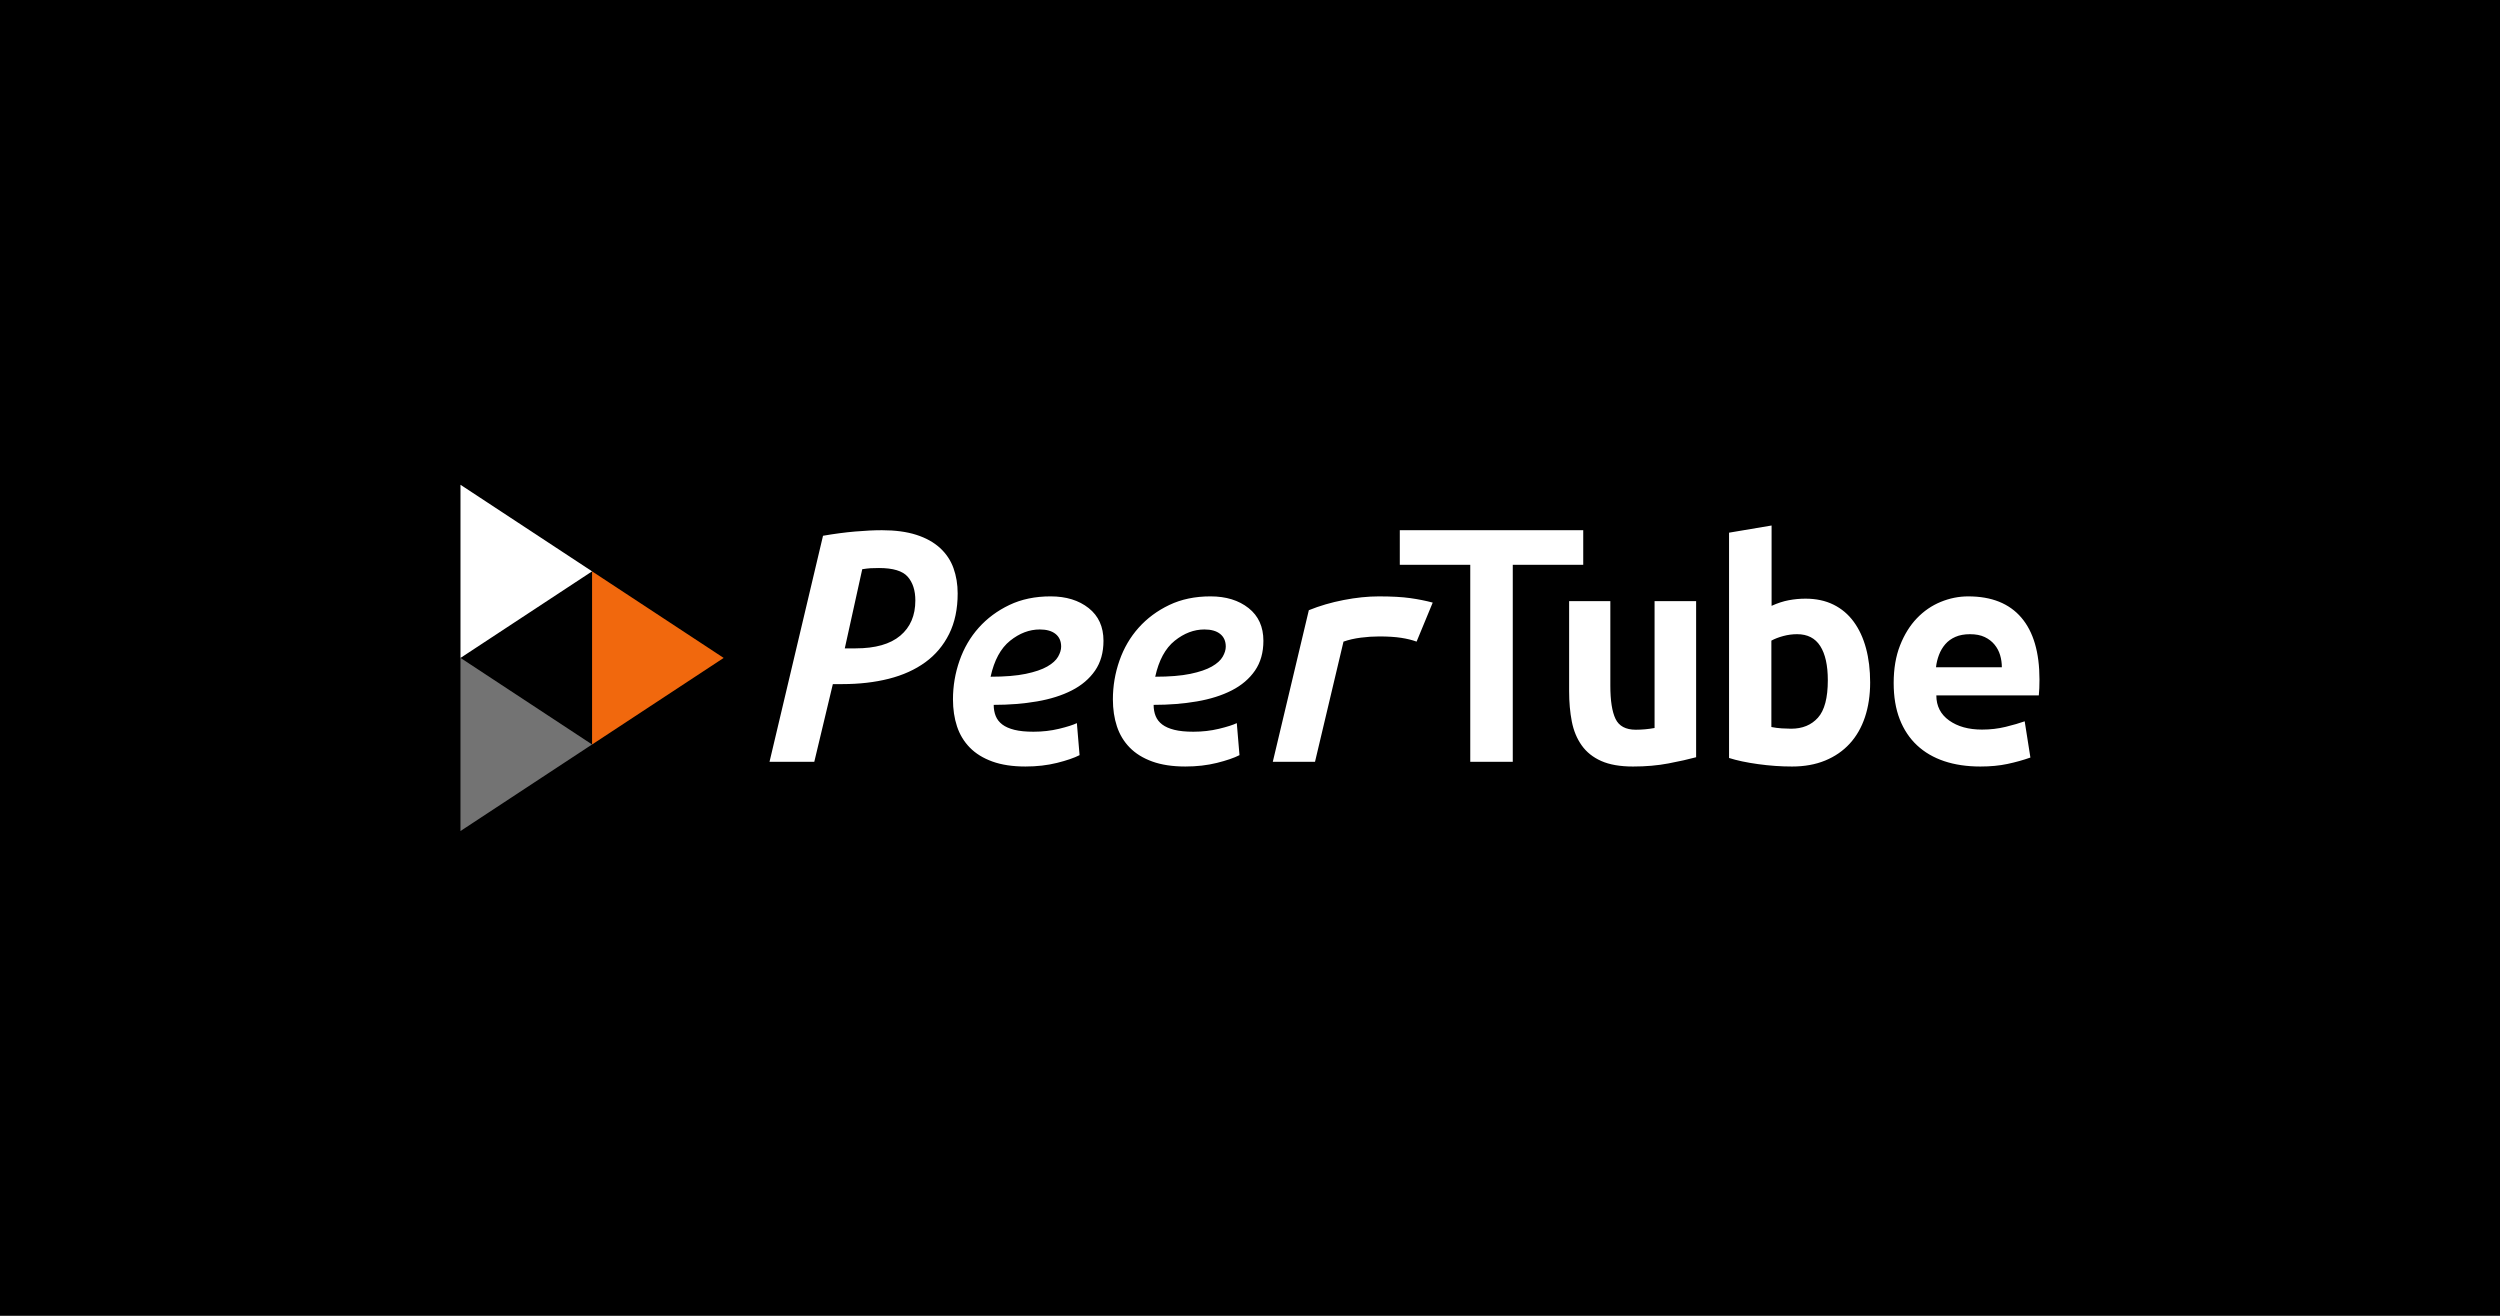 <svg id="svg2" version="1.1" viewBox="0 0 950 500" xmlns="http://www.w3.org/2000/svg">
			<path id="path1" class="mono" d="m0 500h950v-500h-950z"/>
			<path id="PeerTube" d="m309.43 289.48 7.053-29.52h3.595c6.453 0 12.353-0.679 17.701-2.038 5.347-1.359 9.957-3.444 13.829-6.255s6.891-6.396 9.058-10.754c2.167-4.358 3.25-9.489 3.25-15.393 0-3.467-0.53-6.677-1.59-9.629-1.06-2.952-2.766-5.506-5.117-7.661-2.351-2.155-5.347-3.819-8.989-4.99-3.642-1.171-7.997-1.757-13.068-1.757-2.95 0-6.338 0.164-10.164 0.492-3.826 0.328-7.905 0.867-12.238 1.617l-20.328 85.889zm15.734-43.101h-4.146l6.633-30.079c1.29-0.201 2.349-0.326 3.179-0.376 0.829-0.05 1.889-0.075 3.179-0.075 5.344 0 8.983 1.103 10.917 3.309s2.902 5.214 2.902 9.024c0 5.715-1.912 10.177-5.735 13.385s-9.466 4.813-16.929 4.813zm64.473 44.897c4.35 0 8.36-0.458 12.028-1.374 3.668-0.916 6.526-1.898 8.573-2.945l-1.024-12.171c-1.45 0.698-3.711 1.418-6.782 2.159-3.071 0.742-6.312 1.112-9.724 1.112-2.9 0-5.31-0.24-7.229-0.72-1.919-0.48-3.455-1.156-4.606-2.029-1.152-0.872-1.983-1.941-2.495-3.206-0.512-1.265-0.768-2.683-0.768-4.253 5.886 0 11.366-0.436 16.442-1.309 5.075-0.872 9.49-2.268 13.243-4.188 3.753-1.919 6.696-4.428 8.829-7.525 2.132-3.097 3.199-6.871 3.199-11.321 0-5.322-1.877-9.466-5.63-12.433-3.753-2.966-8.573-4.45-14.459-4.45-5.886 0-11.111 1.091-15.674 3.272-4.564 2.181-8.445 5.06-11.644 8.638-3.199 3.577-5.63 7.743-7.293 12.498s-2.495 9.663-2.495 14.723c0 3.752 0.512 7.176 1.535 10.274 1.024 3.097 2.644 5.78 4.862 8.049 2.218 2.268 5.075 4.035 8.573 5.3 3.497 1.265 7.677 1.898 12.539 1.898zm-13.211-34.122c1.375-6.258 3.845-10.816 7.411-13.673 3.566-2.857 7.325-4.286 11.278-4.286 2.578 0 4.576 0.567 5.994 1.701 1.418 1.134 2.127 2.744 2.127 4.83 0 1.179-0.387 2.449-1.16 3.809s-2.148 2.608-4.125 3.741c-1.976 1.134-4.705 2.063-8.185 2.789-3.48 0.726-7.927 1.088-13.341 1.088zm73.98 34.122c4.35 0 8.36-0.458 12.028-1.374 3.668-0.916 6.526-1.898 8.573-2.945l-1.024-12.171c-1.45 0.698-3.711 1.418-6.782 2.159-3.071 0.742-6.312 1.112-9.724 1.112-2.9 0-5.31-0.24-7.229-0.72-1.919-0.48-3.455-1.156-4.606-2.029-1.152-0.872-1.983-1.941-2.495-3.206-0.512-1.265-0.768-2.683-0.768-4.253 5.886 0 11.366-0.436 16.442-1.309 5.075-0.872 9.49-2.268 13.243-4.188s6.696-4.428 8.829-7.525c2.132-3.097 3.199-6.871 3.199-11.321 0-5.322-1.877-9.466-5.63-12.433-3.753-2.966-8.573-4.45-14.459-4.45-5.886 0-11.111 1.091-15.674 3.272-4.564 2.181-8.445 5.06-11.644 8.638-3.199 3.577-5.63 7.743-7.293 12.498s-2.495 9.663-2.495 14.723c0 3.752 0.512 7.176 1.535 10.274 1.024 3.097 2.644 5.78 4.862 8.049 2.218 2.268 5.075 4.035 8.573 5.3 3.497 1.265 7.677 1.898 12.539 1.898zm-11.424-34.122c1.375-6.258 3.845-10.816 7.411-13.673 3.566-2.857 7.325-4.286 11.278-4.286 2.578 0 4.576 0.567 5.994 1.701 1.418 1.134 2.127 2.744 2.127 4.83 0 1.179-0.387 2.449-1.16 3.809-0.773 1.361-2.148 2.608-4.125 3.741-1.976 1.134-4.705 2.063-8.185 2.789-3.48 0.726-7.927 1.088-13.341 1.088zm60.723 32.326 10.824-45.665c2-0.7 4.195-1.203 6.585-1.509 2.391-0.306 4.716-0.459 6.977-0.459 3.304 0 6.086 0.175 8.346 0.525 2.26 0.35 4.216 0.831 5.868 1.443l6.129-14.828c-2.608-0.7-5.455-1.268-8.542-1.706-3.086-0.437-7.064-0.656-11.932-0.656-4.173 0-8.629 0.459-13.367 1.378-4.738 0.919-9.15 2.209-13.236 3.871l-13.693 57.606zm75.148 0v-74.853h26.777v-13.145h-69.706v13.145h26.777v74.853zm45.735 1.796c4.838 0 9.316-0.392 13.433-1.176 4.117-0.784 7.619-1.568 10.505-2.352v-59.327h-15.789v48.22c-2.377 0.436-4.754 0.653-7.13 0.653-3.82 0-6.388-1.372-7.704-4.116-1.316-2.744-1.974-6.948-1.974-12.61v-32.146h-15.662v34.237c0 4.182 0.34 8.015 1.019 11.5 0.679 3.485 1.931 6.512 3.756 9.082 1.825 2.57 4.308 4.552 7.449 5.946 3.141 1.394 7.173 2.091 12.096 2.091zm60.368 0c4.731 0 8.937-0.758 12.616-2.273 3.68-1.516 6.79-3.659 9.331-6.431 2.541-2.772 4.468-6.128 5.783-10.068 1.314-3.941 1.971-8.336 1.971-13.186 0-4.763-0.526-9.094-1.577-12.991-1.051-3.897-2.607-7.253-4.665-10.068s-4.622-4.98-7.688-6.496c-3.067-1.516-6.615-2.273-10.645-2.273-2.103 0-4.205 0.195-6.308 0.585-2.103 0.39-4.293 1.104-6.571 2.144v-30.53l-16.165 2.728v85.613c2.979 0.953 6.659 1.732 11.039 2.338 4.381 0.606 8.674 0.909 12.879 0.909zm-0.326-14.367c-0.983 0-2.167-0.043-3.552-0.129-1.385-0.086-2.703-0.257-3.954-0.515v-32.828c1.251-0.687 2.748-1.266 4.491-1.738 1.743-0.472 3.508-0.708 5.295-0.708 3.932 0 6.859 1.502 8.78 4.506 1.921 3.004 2.882 7.338 2.882 13.002 0 6.694-1.251 11.436-3.753 14.225-2.502 2.789-5.898 4.184-10.188 4.184zm71.902 14.367c3.83 0 7.277-0.328 10.341-0.984 3.064-0.656 5.958-1.464 8.681-2.426l-2.17-13.77c-1.958 0.699-4.362 1.399-7.213 2.098-2.851 0.699-5.851 1.049-9.001 1.049-5.107 0-9.277-1.158-12.511-3.475-3.234-2.317-4.851-5.486-4.851-9.508h38.938c0.085-0.699 0.149-1.617 0.192-2.754 0.043-1.137 0.064-2.229 0.064-3.279 0-10.316-2.298-18.163-6.894-23.539-4.596-5.377-11.32-8.065-20.171-8.065-3.575 0-7.064 0.699-10.469 2.098-3.404 1.399-6.426 3.475-9.064 6.229-2.638 2.754-4.766 6.185-6.383 10.294-1.617 4.109-2.426 8.874-2.426 14.294 0 5.245 0.766 9.835 2.298 13.77s3.724 7.234 6.575 9.901c2.851 2.667 6.298 4.677 10.341 6.032 4.043 1.355 8.617 2.033 13.724 2.033zm8.171-37.713h-25.023c0.177-1.608 0.555-3.175 1.131-4.698 0.577-1.524 1.375-2.878 2.396-4.063 1.02-1.185 2.307-2.116 3.86-2.794s3.394-1.016 5.524-1.016c2.218 0 4.082 0.36 5.59 1.079 1.508 0.72 2.751 1.672 3.727 2.857 0.976 1.185 1.686 2.518 2.13 4 0.444 1.481 0.665 3.026 0.665 4.635z" style="fill:#fff"/>
			<polygon id="Triangle" transform="matrix(0 1.316 -1.316 0 232.89 192.11)" points="-6 44 19 6 44 44" style="fill-rule:evenodd;fill:#fff"/>
			<polygon id="Triangle-Copy" transform="matrix(0 1.316 -1.316 0 298.68 257.89)" points="-6 94 19 56 44 94" fill="#737373" style="fill-rule:evenodd"/>
			<polygon id="Triangle-Copy-2" transform="matrix(0 1.316 -1.316 0 315.79 175)" points="32 69 57 31 82 69" fill="#f1680d" style="fill-rule:evenodd"/>
</svg>
